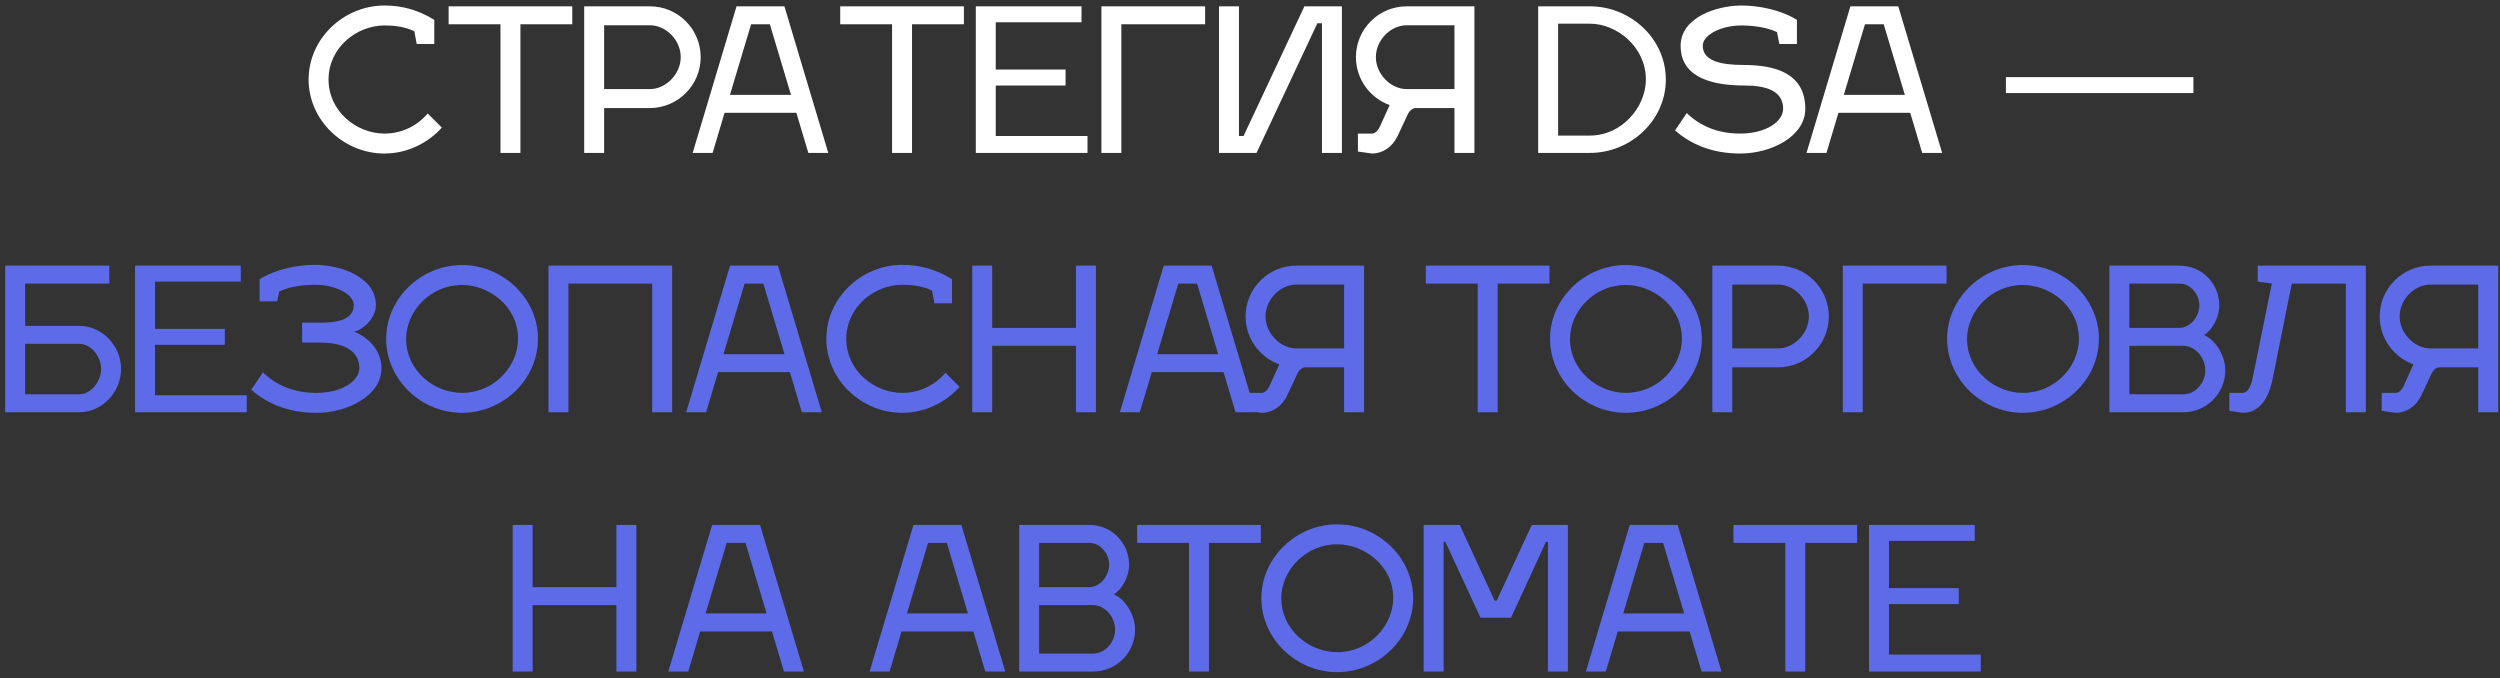 <?xml version="1.0" encoding="UTF-8"?> <svg xmlns="http://www.w3.org/2000/svg" width="376" height="102" viewBox="0 0 376 102" fill="none"><rect x="0" y="0" width="376" height="102" fill="#333333" stroke="none"/><path d="M62.674 6.62L62.314 4.7C61.024 4.07 59.494 3.83 57.814 3.83C53.674 3.83 49.414 7.13 49.414 11.96C49.414 16.79 53.674 20.09 57.814 20.09C60.514 20.09 62.824 18.86 64.324 17.06L66.454 19.19C64.324 21.56 61.204 23.09 57.814 23.09C51.694 23.09 46.414 18.11 46.414 11.96C46.414 5.81 51.694 0.83 57.814 0.83C60.454 0.83 62.914 1.49 65.314 2.99V6.62H62.674ZM78.271 3.65V23H75.271V3.65H67.471V0.95H86.071V3.65H78.271ZM87.862 23V0.95H97.733C101.963 0.95 105.383 4.37 105.383 8.6C105.383 12.8 101.963 16.25 97.733 16.25H90.862V23H87.862ZM97.733 3.8H90.862V13.4H97.733C100.193 13.4 102.383 11.09 102.383 8.6C102.383 6.08 100.223 3.8 97.733 3.8ZM108.975 16.97L107.175 23H104.175L110.775 0.95H117.975L124.575 23H121.575L119.775 16.97H108.975ZM112.965 3.65L109.785 14.27H118.965L115.785 3.65H112.965ZM137.169 3.65V23H134.169V3.65H126.369V0.95H144.969V3.65H137.169ZM149.761 20.45H163.561V23H146.761V0.95H162.661V3.35H149.761V10.46H160.261V12.86H149.761V20.45ZM165.652 0.95H181.252V3.65H168.652V23H165.652V0.95ZM198.131 3.5L188.981 23H183.341V0.95H186.341V20.45H187.031L196.181 0.95H201.821V23H198.821V3.5H198.131ZM204.231 22.79V20.09H206.331C206.811 20.09 207.261 19.67 207.591 18.92L209.001 15.8C206.061 14.75 203.931 11.9 203.931 8.6C203.931 4.37 207.351 0.95 211.581 0.95H221.751V23H218.751V16.25H212.871C212.391 16.28 211.911 16.7 211.611 17.45L210.231 20.39C209.421 22.13 207.951 23.09 206.331 23.09L204.231 22.79ZM218.751 3.8H211.581C209.091 3.8 206.931 6.08 206.931 8.6C206.931 11.09 209.121 13.4 211.581 13.4H218.751V3.8ZM239.111 23H231.341V0.95H239.111C245.261 0.95 250.541 5.84 250.541 11.96C250.541 18.11 245.261 23 239.111 23ZM234.341 20.39H239.111C243.971 20.39 247.541 16.07 247.541 11.96C247.541 7.04 243.161 3.56 239.111 3.56H234.341V20.39ZM261.916 3.83C258.916 3.83 256.096 5.21 256.096 6.89C256.096 9.2 258.916 9.77 262.216 9.77C267.076 9.77 271.516 11.06 271.516 16.37C271.516 20.51 266.416 23.09 261.736 23.09C257.596 23.09 254.386 21.77 251.926 19.61L253.696 17C255.646 18.92 258.316 20.09 261.706 20.09C265.726 20.09 268.186 18.2 268.186 16.37C268.186 13.7 265.726 12.86 262.366 12.86C257.926 12.86 252.766 11.87 252.766 6.89C252.766 2.6 258.226 0.83 261.916 0.83C264.556 0.83 267.856 1.49 270.256 2.99V6.62H267.616L267.256 4.82C265.696 4.1 263.686 3.83 261.916 3.83ZM276.5 16.97L274.7 23H271.7L278.3 0.95H285.5L292.1 23H289.1L287.3 16.97H276.5ZM280.49 3.65L277.31 14.27H286.49L283.31 3.65H280.49ZM301.689 11.6H329.889V14H301.689V11.6Z" fill="white"></path><path d="M0.778 62V39.95H16.438V42.65H3.778V49.01H11.908C15.387 49.01 18.207 52.01 18.207 55.49C18.207 58.97 15.387 62 11.908 62H0.778ZM3.778 51.71V59.3H11.908C13.738 59.3 15.207 57.32 15.207 55.49C15.207 53.66 13.738 51.71 11.908 51.71H3.778ZM23.313 59.45H37.113V62H20.313V39.95H36.213V42.35H23.313V49.46H33.813V51.86H23.313V59.45ZM47.385 39.83C51.075 39.83 56.535 41.6 56.535 45.89C56.535 47.9 54.525 49.61 53.295 49.88C55.005 50.54 57.375 52.43 57.375 55.37C57.375 59.51 52.275 62.09 47.595 62.09C43.455 62.09 40.245 60.77 37.785 58.61L39.555 56C41.505 57.92 44.175 59.09 47.565 59.09C51.585 59.09 54.045 57.2 54.045 55.37C54.045 52.7 51.585 51.53 48.225 51.53H45.435V48.53H48.285C50.385 48.53 53.205 48.2 53.205 45.89C53.205 44.21 50.385 42.83 47.385 42.83C45.585 42.83 43.605 43.1 42.015 43.82L41.685 45.32H39.045V41.99C41.445 40.49 44.745 39.83 47.385 39.83ZM69.482 42.86C64.682 42.86 61.082 46.85 61.082 50.96C61.082 55.79 65.342 59.09 69.482 59.09C74.342 59.09 77.912 55.07 77.912 50.96C77.912 46.04 73.532 42.86 69.482 42.86ZM69.482 39.86C75.632 39.86 80.912 44.84 80.912 50.96C80.912 57.11 75.632 62.09 69.482 62.09C63.362 62.09 58.082 57.11 58.082 50.96C58.082 44.84 63.362 39.86 69.482 39.86ZM82.492 62V39.95H101.092V62H98.092V42.65H85.492V62H82.492ZM107.999 55.97L106.199 62H103.199L109.799 39.95H116.999L123.599 62H120.599L118.799 55.97H107.999ZM111.989 42.65L108.809 53.27H117.989L114.809 42.65H111.989ZM140.542 45.62L140.182 43.7C138.892 43.07 137.362 42.83 135.682 42.83C131.542 42.83 127.282 46.13 127.282 50.96C127.282 55.79 131.542 59.09 135.682 59.09C138.382 59.09 140.692 57.86 142.192 56.06L144.322 58.19C142.192 60.56 139.072 62.09 135.682 62.09C129.562 62.09 124.282 57.11 124.282 50.96C124.282 44.81 129.562 39.83 135.682 39.83C138.322 39.83 140.782 40.49 143.182 41.99V45.62H140.542ZM149.225 49.31H161.825V39.95H164.825V62H161.825V52.01H149.225V62H146.225V39.95H149.225V49.31ZM173.226 55.97L171.426 62H168.426L175.026 39.95H182.226L188.826 62H185.826L184.026 55.97H173.226ZM177.216 42.65L174.036 53.27H183.216L180.036 42.65H177.216ZM187.634 61.79V59.09H189.734C190.214 59.09 190.664 58.67 190.994 57.92L192.404 54.8C189.464 53.75 187.334 50.9 187.334 47.6C187.334 43.37 190.754 39.95 194.984 39.95H205.154V62H202.154V55.25H196.274C195.794 55.28 195.314 55.7 195.014 56.45L193.634 59.39C192.824 61.13 191.354 62.09 189.734 62.09L187.634 61.79ZM202.154 42.8H194.984C192.494 42.8 190.334 45.08 190.334 47.6C190.334 50.09 192.524 52.4 194.984 52.4H202.154V42.8ZM225.244 42.65V62H222.244V42.65H214.444V39.95H233.044V42.65H225.244ZM244.525 42.86C239.725 42.86 236.125 46.85 236.125 50.96C236.125 55.79 240.385 59.09 244.525 59.09C249.385 59.09 252.955 55.07 252.955 50.96C252.955 46.04 248.575 42.86 244.525 42.86ZM244.525 39.86C250.675 39.86 255.955 44.84 255.955 50.96C255.955 57.11 250.675 62.09 244.525 62.09C238.405 62.09 233.125 57.11 233.125 50.96C233.125 44.84 238.405 39.86 244.525 39.86ZM257.535 62V39.95H267.405C271.635 39.95 275.055 43.37 275.055 47.6C275.055 51.8 271.635 55.25 267.405 55.25H260.535V62H257.535ZM267.405 42.8H260.535V52.4H267.405C269.865 52.4 272.055 50.09 272.055 47.6C272.055 45.08 269.895 42.8 267.405 42.8ZM277.158 39.95H292.758V42.65H280.158V62H277.158V39.95ZM304.244 42.86C299.444 42.86 295.844 46.85 295.844 50.96C295.844 55.79 300.104 59.09 304.244 59.09C309.104 59.09 312.674 55.07 312.674 50.96C312.674 46.04 308.294 42.86 304.244 42.86ZM304.244 39.86C310.394 39.86 315.674 44.84 315.674 50.96C315.674 57.11 310.394 62.09 304.244 62.09C298.124 62.09 292.844 57.11 292.844 50.96C292.844 44.84 298.124 39.86 304.244 39.86ZM317.254 39.95H327.814C331.144 39.95 333.784 42.62 333.784 45.95C333.784 47.72 332.704 49.7 331.474 50.39C333.214 51.11 334.684 53.48 334.684 55.7C334.684 59.18 331.864 62 328.384 62H317.254V39.95ZM320.254 59.3H328.384C330.214 59.3 331.684 57.53 331.684 55.7C331.684 53.87 330.214 52.01 328.384 52.01H320.254V59.3ZM320.254 49.31H327.814C329.464 49.28 330.784 47.57 330.784 45.95C330.784 44.27 329.464 42.65 327.814 42.65H320.254V49.31ZM335.295 61.79V59.09H337.335C337.845 59.09 338.445 58.49 338.745 57.11L341.685 42.65L339.555 42.35V39.95H355.815V62H352.815V42.65H344.685L341.775 57.11C341.205 59.96 339.765 62.09 337.335 62.09L335.295 61.79ZM358.206 61.79V59.09H360.306C360.786 59.09 361.236 58.67 361.566 57.92L362.976 54.8C360.036 53.75 357.906 50.9 357.906 47.6C357.906 43.37 361.326 39.95 365.556 39.95H375.726V62H372.726V55.25H366.846C366.366 55.28 365.886 55.7 365.586 56.45L364.206 59.39C363.396 61.13 361.926 62.09 360.306 62.09L358.206 61.79ZM372.726 42.8H365.556C363.066 42.8 360.906 45.08 360.906 47.6C360.906 50.09 363.096 52.4 365.556 52.4H372.726V42.8ZM80.108 88.31H92.708V78.95H95.708V101H92.708V91.01H80.108V101H77.108V78.95H80.108V88.31ZM105.309 94.97L103.509 101H100.509L107.109 78.95H114.309L120.909 101H117.909L116.109 94.97H105.309ZM109.299 81.65L106.119 92.27H115.299L112.119 81.65H109.299ZM135.591 94.97L133.791 101H130.791L137.391 78.95H144.591L151.191 101H148.191L146.391 94.97H135.591ZM139.581 81.65L136.401 92.27H145.581L142.401 81.65H139.581ZM153.285 78.95H163.845C167.175 78.95 169.815 81.62 169.815 84.95C169.815 86.72 168.735 88.7 167.505 89.39C169.245 90.11 170.715 92.48 170.715 94.7C170.715 98.18 167.895 101 164.415 101H153.285V78.95ZM156.285 98.3H164.415C166.245 98.3 167.715 96.53 167.715 94.7C167.715 92.87 166.245 91.01 164.415 91.01H156.285V98.3ZM156.285 88.31H163.845C165.495 88.28 166.815 86.57 166.815 84.95C166.815 83.27 165.495 81.65 163.845 81.65H156.285V88.31ZM181.826 81.65V101H178.826V81.65H171.026V78.95H189.626V81.65H181.826ZM201.107 81.86C196.307 81.86 192.707 85.85 192.707 89.96C192.707 94.79 196.967 98.09 201.107 98.09C205.967 98.09 209.537 94.07 209.537 89.96C209.537 85.04 205.157 81.86 201.107 81.86ZM201.107 78.86C207.257 78.86 212.537 83.84 212.537 89.96C212.537 96.11 207.257 101.09 201.107 101.09C194.987 101.09 189.707 96.11 189.707 89.96C189.707 83.84 194.987 78.86 201.107 78.86ZM225.097 90.35L230.377 78.95H235.807V101H232.807V81.5H232.507L227.257 92.9H222.667L217.387 81.5H217.117V101H214.117V78.95H219.547L224.797 90.35H225.097ZM243.316 94.97L241.516 101H238.516L245.116 78.95H252.316L258.916 101H255.916L254.116 94.97H243.316ZM247.306 81.65L244.126 92.27H253.306L250.126 81.65H247.306ZM271.51 81.65V101H268.51V81.65H260.71V78.95H279.31V81.65H271.51ZM284.102 98.45H297.902V101H281.102V78.95H297.002V81.35H284.102V88.46H294.602V90.86H284.102V98.45Z" fill="#5D6BE8"></path></svg> 